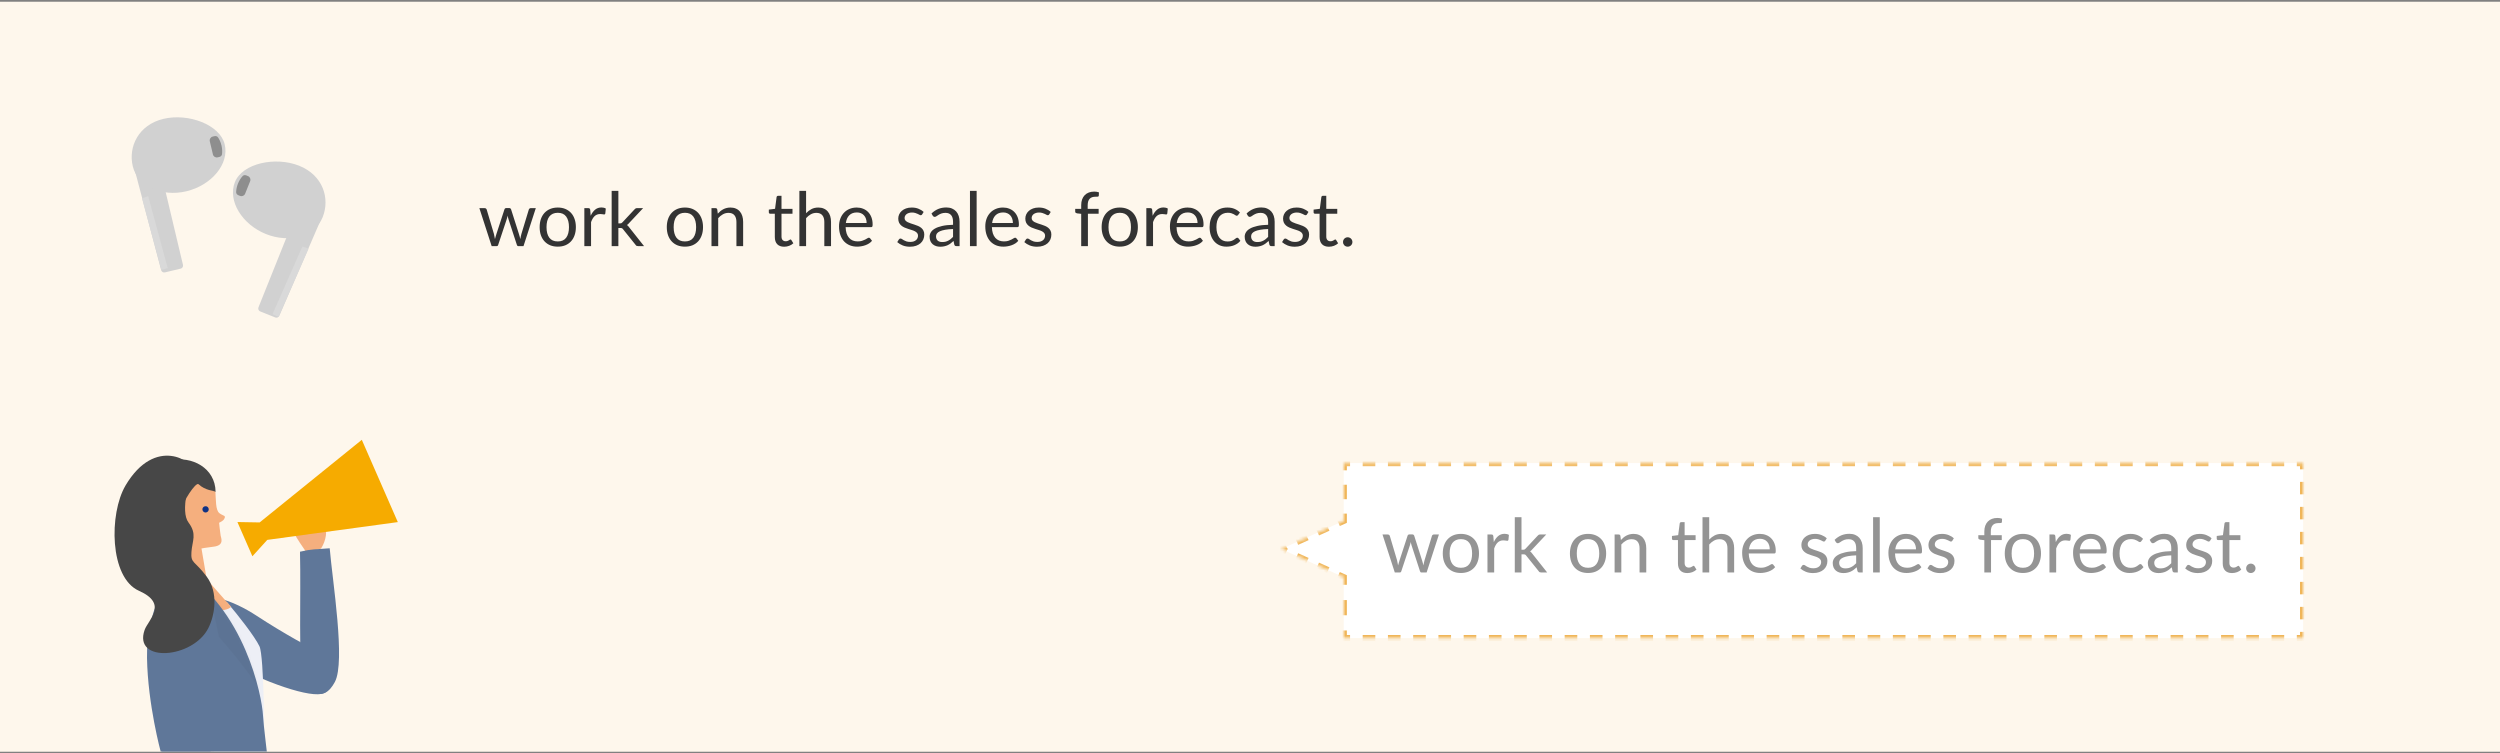 <svg width="800" height="241" viewBox="0 0 800 241" fill="none" xmlns="http://www.w3.org/2000/svg">
<rect x="0" y="0" width="800" height="241" fill="#808080" stroke="none"/>
<g clip-path="url(#clip0_2311_839)">
<rect width="800" height="240" transform="translate(0 0.55)" fill="#FEF7EC"/>
<mask id="mask0_2311_839" style="mask-type:luminance" maskUnits="userSpaceOnUse" x="-1" y="75" width="154" height="397">
<path d="M152.514 75.76H-1V471.436H152.514V75.76Z" fill="white"/>
</mask>
<g mask="url(#mask0_2311_839)">
<path d="M67.571 208.576C60.881 204.136 54.246 201.195 59.79 194.012C64.444 187.984 74.843 192.279 82.151 197.062C91.149 202.945 99.056 207.132 101.839 208.576C108.4 211.969 108.11 222.022 101.692 222.166C95.294 222.328 78.788 216.012 67.553 208.558L67.571 208.576Z" fill="#5F7799"/>
<path d="M98.113 176.832C98.113 176.832 93.66 170.551 93.751 169.757C93.805 169.342 92.315 167.032 96.568 170.172C96.568 168.999 92.695 162.249 93.114 161.473C93.969 159.867 96.986 159.253 98.277 160.372C99.568 161.491 103.421 165.552 104.185 168.945C104.949 172.338 102.713 175.55 102.713 175.55L98.113 176.85V176.832Z" fill="#F5AF7E"/>
<path d="M107.161 218.22C110.614 211.722 106.397 186.059 105.506 175.447C100.816 175.844 99.943 175.627 95.998 176.548C96.344 190.859 95.471 211.957 96.926 216.613C98.381 221.251 103.342 225.402 107.161 218.22Z" fill="#5F7799"/>
<path d="M85.565 172.756L83.129 167.144L115.778 140.74L127.303 167.071L85.565 172.756Z" fill="#F6AB00"/>
<path d="M87.636 170.446L86.237 167.233L75.967 167.053L80.766 178.008L87.636 170.446Z" fill="#F6AB00"/>
<path d="M61.912 256.773C58.421 261.014 67.421 325.028 67.421 325.028L84.653 321.185C84.653 321.185 83.4 286.984 83.181 277.906C82.818 262.764 76.31 239.248 61.912 256.79V256.773Z" fill="#5F7799"/>
<path d="M72.545 192.605C76.163 196.81 81.525 203.668 83.034 206.827C84.543 209.985 84.579 237.544 84.653 239.023C84.726 240.503 83.634 261.692 83.634 261.692C83.634 261.692 77.744 264.146 73.127 263.568C68.51 262.992 65.691 201.503 65.691 201.503L66.182 195.15L72.527 192.587L72.545 192.605Z" fill="#EDEFF6"/>
<path d="M64.603 183.549C64.603 183.549 72.583 192.735 73.982 194.179C72.056 196.182 65.674 195.189 64.257 193.962C62.838 192.717 61.402 187.79 61.402 187.79L64.62 183.549H64.603Z" fill="#F5AF7E"/>
<path d="M57.37 182.052C53.425 185.048 46.809 195.642 47.045 210.531C47.282 225.42 51.462 240.689 51.462 240.689C51.462 240.689 47.427 265.504 47.444 266.172C47.463 266.84 80.276 267.76 86.421 265.577C88.966 264.675 84.494 235.545 84.165 229.03C83.839 222.515 78.259 194.812 57.37 182.052Z" fill="#5F7799"/>
<g opacity="0.2">
<mask id="mask1_2311_839" style="mask-type:alpha" maskUnits="userSpaceOnUse" x="47" y="182" width="41" height="85">
<g opacity="0.2">
<path d="M57.378 182.036C53.433 185.031 46.816 195.625 47.053 210.515C47.29 225.403 51.47 240.673 51.47 240.673C51.47 240.673 47.435 265.487 47.452 266.155C47.471 266.823 80.283 267.744 86.428 265.56C88.974 264.658 84.501 235.528 84.173 229.013C83.847 222.498 78.267 194.795 57.378 182.036Z" fill="#277E7F"/>
</g>
</mask>
<g mask="url(#mask1_2311_839)">
<g style="mix-blend-mode:multiply">
<path d="M57.375 182.04L62.665 196.352L68.428 196.063L70.045 203.841C70.045 203.841 85.806 221.004 90.569 234.649C95.332 248.293 84.953 198.517 84.953 198.517L57.392 182.022L57.375 182.04Z" fill="#231815"/>
</g>
</g>
</g>
<path d="M57.568 280.734L71.039 280.066C71.039 280.066 66.894 239.676 67.239 236.951C67.585 234.244 69.947 210.042 68.494 201.127C67.039 192.211 54.35 190.19 51.932 202.228C49.515 214.265 51.006 233.125 51.587 238.287C52.169 243.448 57.568 280.753 57.568 280.753V280.734Z" fill="#5F7799"/>
<path d="M57.478 175.988C52.825 175.374 38.718 165.809 45.335 154.222C47.571 150.306 50.989 148.086 54.515 147.31C61.46 145.794 68.895 149.801 68.985 157.363C60.606 160.593 57.497 176.006 57.497 176.006L57.478 175.988Z" fill="#474747"/>
<path d="M56.95 184.018C56.95 182.647 57.186 176.98 57.149 176.041C58.095 174.507 55.331 170.41 55.551 169.418C50.332 166.241 54.332 161.441 56.277 163.823C58.241 166.187 58.877 166.62 59.187 166.151C59.513 165.682 58.641 164.003 58.476 162.415C58.314 160.845 62.658 154.131 63.531 154.944C65.694 157.001 68.475 157.001 68.929 157.362C69.13 159.925 68.929 163.227 70.22 164.22C71.511 165.213 72.475 164.834 71.692 166.151C71.329 166.747 70.111 167.288 70.111 167.288C70.111 167.288 70.457 170.591 70.602 171.385C70.747 172.179 71.929 174.561 68.238 174.958C65.803 175.229 64.476 175.518 64.476 175.518L66.422 186.96C66.422 186.96 56.15 190.624 56.914 184L56.95 184.018Z" fill="#F5AF7E"/>
<path d="M66.784 162.811C66.893 163.353 66.53 163.876 65.967 163.984C65.421 164.093 64.894 163.732 64.785 163.172C64.676 162.631 65.039 162.107 65.602 161.999C66.148 161.891 66.675 162.252 66.784 162.811Z" fill="#0F3284"/>
<path d="M40.153 155.394C34.881 164.345 34.99 184.829 44.461 189.053C53.951 193.276 47.425 198.347 46.279 201.578C42.517 212.262 61.786 210.836 66.711 200.91C68.73 196.849 69.984 189.666 66.131 184.504C62.277 179.343 61.004 180.372 61.259 176.672C61.513 172.972 63.113 170.933 60.331 167.215C57.549 163.497 60.767 153.481 61.513 150.647C62.258 147.814 49.714 139.187 40.134 155.412L40.153 155.394Z" fill="#474747"/>
</g>
<path d="M171.456 66.604L167.52 78.76H165.828C165.62 78.76 165.476 78.624 165.396 78.352L162.708 70.108C162.644 69.924 162.592 69.74 162.552 69.556C162.512 69.364 162.472 69.176 162.432 68.992C162.392 69.176 162.352 69.364 162.312 69.556C162.272 69.74 162.22 69.928 162.156 70.12L159.42 78.352C159.348 78.624 159.188 78.76 158.94 78.76H157.332L153.396 66.604H155.076C155.244 66.604 155.384 66.648 155.496 66.736C155.616 66.824 155.696 66.928 155.736 67.048L158.064 74.872C158.2 75.448 158.308 75.992 158.388 76.504C158.46 76.24 158.532 75.972 158.604 75.7C158.684 75.428 158.768 75.152 158.856 74.872L161.424 67C161.464 66.88 161.532 66.78 161.628 66.7C161.732 66.62 161.856 66.58 162 66.58H162.936C163.096 66.58 163.228 66.62 163.332 66.7C163.436 66.78 163.508 66.88 163.548 67L166.056 74.872C166.144 75.152 166.224 75.428 166.296 75.7C166.368 75.972 166.436 76.24 166.5 76.504C166.54 76.24 166.588 75.976 166.644 75.712C166.708 75.44 166.776 75.16 166.848 74.872L169.224 67.048C169.264 66.92 169.34 66.816 169.452 66.736C169.564 66.648 169.696 66.604 169.848 66.604H171.456ZM178.496 66.412C179.384 66.412 180.184 66.56 180.896 66.856C181.608 67.152 182.216 67.572 182.72 68.116C183.224 68.66 183.608 69.32 183.872 70.096C184.144 70.864 184.28 71.724 184.28 72.676C184.28 73.636 184.144 74.5 183.872 75.268C183.608 76.036 183.224 76.692 182.72 77.236C182.216 77.78 181.608 78.2 180.896 78.496C180.184 78.784 179.384 78.928 178.496 78.928C177.6 78.928 176.792 78.784 176.072 78.496C175.36 78.2 174.752 77.78 174.248 77.236C173.744 76.692 173.356 76.036 173.084 75.268C172.82 74.5 172.688 73.636 172.688 72.676C172.688 71.724 172.82 70.864 173.084 70.096C173.356 69.32 173.744 68.66 174.248 68.116C174.752 67.572 175.36 67.152 176.072 66.856C176.792 66.56 177.6 66.412 178.496 66.412ZM178.496 77.26C179.696 77.26 180.592 76.86 181.184 76.06C181.776 75.252 182.072 74.128 182.072 72.688C182.072 71.24 181.776 70.112 181.184 69.304C180.592 68.496 179.696 68.092 178.496 68.092C177.888 68.092 177.356 68.196 176.9 68.404C176.452 68.612 176.076 68.912 175.772 69.304C175.476 69.696 175.252 70.18 175.1 70.756C174.956 71.324 174.884 71.968 174.884 72.688C174.884 74.128 175.18 75.252 175.772 76.06C176.372 76.86 177.28 77.26 178.496 77.26ZM189.017 69.04C189.401 68.208 189.873 67.56 190.433 67.096C190.993 66.624 191.677 66.388 192.485 66.388C192.741 66.388 192.985 66.416 193.217 66.472C193.457 66.528 193.669 66.616 193.853 66.736L193.697 68.332C193.649 68.532 193.529 68.632 193.337 68.632C193.225 68.632 193.061 68.608 192.845 68.56C192.629 68.512 192.385 68.488 192.113 68.488C191.729 68.488 191.385 68.544 191.081 68.656C190.785 68.768 190.517 68.936 190.277 69.16C190.045 69.376 189.833 69.648 189.641 69.976C189.457 70.296 189.289 70.664 189.137 71.08V78.76H186.989V66.604H188.213C188.445 66.604 188.605 66.648 188.693 66.736C188.781 66.824 188.841 66.976 188.873 67.192L189.017 69.04ZM197.879 61.084V71.488H198.431C198.591 71.488 198.723 71.468 198.827 71.428C198.939 71.38 199.055 71.288 199.175 71.152L203.015 67.036C203.127 66.9 203.243 66.796 203.363 66.724C203.491 66.644 203.659 66.604 203.867 66.604H205.799L201.323 71.368C201.107 71.64 200.875 71.852 200.627 72.004C200.771 72.1 200.899 72.212 201.011 72.34C201.131 72.46 201.243 72.6 201.347 72.76L206.099 78.76H204.191C204.007 78.76 203.847 78.732 203.711 78.676C203.583 78.612 203.471 78.5 203.375 78.34L199.379 73.36C199.259 73.192 199.139 73.084 199.019 73.036C198.907 72.98 198.731 72.952 198.491 72.952H197.879V78.76H195.731V61.084H197.879ZM219.183 66.412C220.071 66.412 220.871 66.56 221.583 66.856C222.295 67.152 222.903 67.572 223.407 68.116C223.911 68.66 224.295 69.32 224.559 70.096C224.831 70.864 224.967 71.724 224.967 72.676C224.967 73.636 224.831 74.5 224.559 75.268C224.295 76.036 223.911 76.692 223.407 77.236C222.903 77.78 222.295 78.2 221.583 78.496C220.871 78.784 220.071 78.928 219.183 78.928C218.287 78.928 217.479 78.784 216.759 78.496C216.047 78.2 215.439 77.78 214.935 77.236C214.431 76.692 214.043 76.036 213.771 75.268C213.507 74.5 213.375 73.636 213.375 72.676C213.375 71.724 213.507 70.864 213.771 70.096C214.043 69.32 214.431 68.66 214.935 68.116C215.439 67.572 216.047 67.152 216.759 66.856C217.479 66.56 218.287 66.412 219.183 66.412ZM219.183 77.26C220.383 77.26 221.279 76.86 221.871 76.06C222.463 75.252 222.759 74.128 222.759 72.688C222.759 71.24 222.463 70.112 221.871 69.304C221.279 68.496 220.383 68.092 219.183 68.092C218.575 68.092 218.043 68.196 217.587 68.404C217.139 68.612 216.763 68.912 216.459 69.304C216.163 69.696 215.939 70.18 215.787 70.756C215.643 71.324 215.571 71.968 215.571 72.688C215.571 74.128 215.867 75.252 216.459 76.06C217.059 76.86 217.967 77.26 219.183 77.26ZM229.692 68.368C229.956 68.072 230.236 67.804 230.532 67.564C230.828 67.324 231.14 67.12 231.468 66.952C231.804 66.776 232.156 66.644 232.524 66.556C232.9 66.46 233.304 66.412 233.736 66.412C234.4 66.412 234.984 66.524 235.488 66.748C236 66.964 236.424 67.276 236.76 67.684C237.104 68.084 237.364 68.568 237.54 69.136C237.716 69.704 237.804 70.332 237.804 71.02V78.76H235.656V71.02C235.656 70.1 235.444 69.388 235.02 68.884C234.604 68.372 233.968 68.116 233.112 68.116C232.48 68.116 231.888 68.268 231.336 68.572C230.792 68.876 230.288 69.288 229.824 69.808V78.76H227.676V66.604H228.96C229.264 66.604 229.452 66.752 229.524 67.048L229.692 68.368ZM250.932 78.952C249.972 78.952 249.232 78.684 248.712 78.148C248.2 77.612 247.944 76.84 247.944 75.832V68.392H246.48C246.352 68.392 246.244 68.356 246.156 68.284C246.068 68.204 246.024 68.084 246.024 67.924V67.072L248.016 66.82L248.508 63.064C248.532 62.944 248.584 62.848 248.664 62.776C248.752 62.696 248.864 62.656 249 62.656H250.08V66.844H253.596V68.392H250.08V75.688C250.08 76.2 250.204 76.58 250.452 76.828C250.7 77.076 251.02 77.2 251.412 77.2C251.636 77.2 251.828 77.172 251.988 77.116C252.156 77.052 252.3 76.984 252.42 76.912C252.54 76.84 252.64 76.776 252.72 76.72C252.808 76.656 252.884 76.624 252.948 76.624C253.06 76.624 253.16 76.692 253.248 76.828L253.872 77.848C253.504 78.192 253.06 78.464 252.54 78.664C252.02 78.856 251.484 78.952 250.932 78.952ZM257.949 68.224C258.469 67.672 259.045 67.232 259.677 66.904C260.309 66.576 261.037 66.412 261.861 66.412C262.525 66.412 263.109 66.524 263.613 66.748C264.125 66.964 264.549 67.276 264.885 67.684C265.229 68.084 265.489 68.568 265.665 69.136C265.841 69.704 265.929 70.332 265.929 71.02V78.76H263.781V71.02C263.781 70.1 263.569 69.388 263.145 68.884C262.729 68.372 262.093 68.116 261.237 68.116C260.605 68.116 260.013 68.268 259.461 68.572C258.917 68.876 258.413 69.288 257.949 69.808V78.76H255.801V61.084H257.949V68.224ZM277.32 71.356C277.32 70.86 277.248 70.408 277.104 70C276.968 69.584 276.764 69.228 276.492 68.932C276.228 68.628 275.904 68.396 275.52 68.236C275.136 68.068 274.7 67.984 274.212 67.984C273.188 67.984 272.376 68.284 271.776 68.884C271.184 69.476 270.816 70.3 270.672 71.356H277.32ZM279.048 77.056C278.784 77.376 278.468 77.656 278.1 77.896C277.732 78.128 277.336 78.32 276.912 78.472C276.496 78.624 276.064 78.736 275.616 78.808C275.168 78.888 274.724 78.928 274.284 78.928C273.444 78.928 272.668 78.788 271.956 78.508C271.252 78.22 270.64 77.804 270.12 77.26C269.608 76.708 269.208 76.028 268.92 75.22C268.632 74.412 268.488 73.484 268.488 72.436C268.488 71.588 268.616 70.796 268.872 70.06C269.136 69.324 269.512 68.688 270 68.152C270.488 67.608 271.084 67.184 271.788 66.88C272.492 66.568 273.284 66.412 274.164 66.412C274.892 66.412 275.564 66.536 276.18 66.784C276.804 67.024 277.34 67.376 277.788 67.84C278.244 68.296 278.6 68.864 278.856 69.544C279.112 70.216 279.24 70.984 279.24 71.848C279.24 72.184 279.204 72.408 279.132 72.52C279.06 72.632 278.924 72.688 278.724 72.688H270.6C270.624 73.456 270.728 74.124 270.912 74.692C271.104 75.26 271.368 75.736 271.704 76.12C272.04 76.496 272.44 76.78 272.904 76.972C273.368 77.156 273.888 77.248 274.464 77.248C275 77.248 275.46 77.188 275.844 77.068C276.236 76.94 276.572 76.804 276.852 76.66C277.132 76.516 277.364 76.384 277.548 76.264C277.74 76.136 277.904 76.072 278.04 76.072C278.216 76.072 278.352 76.14 278.448 76.276L279.048 77.056ZM295.085 68.608C294.989 68.784 294.841 68.872 294.641 68.872C294.521 68.872 294.385 68.828 294.233 68.74C294.081 68.652 293.893 68.556 293.669 68.452C293.453 68.34 293.193 68.24 292.889 68.152C292.585 68.056 292.225 68.008 291.809 68.008C291.449 68.008 291.125 68.056 290.837 68.152C290.549 68.24 290.301 68.364 290.093 68.524C289.893 68.684 289.737 68.872 289.625 69.088C289.521 69.296 289.469 69.524 289.469 69.772C289.469 70.084 289.557 70.344 289.733 70.552C289.917 70.76 290.157 70.94 290.453 71.092C290.749 71.244 291.085 71.38 291.461 71.5C291.837 71.612 292.221 71.736 292.613 71.872C293.013 72 293.401 72.144 293.777 72.304C294.153 72.464 294.489 72.664 294.785 72.904C295.081 73.144 295.317 73.44 295.493 73.792C295.677 74.136 295.769 74.552 295.769 75.04C295.769 75.6 295.669 76.12 295.469 76.6C295.269 77.072 294.973 77.484 294.581 77.836C294.189 78.18 293.709 78.452 293.141 78.652C292.573 78.852 291.917 78.952 291.173 78.952C290.325 78.952 289.557 78.816 288.869 78.544C288.181 78.264 287.597 77.908 287.117 77.476L287.621 76.66C287.685 76.556 287.761 76.476 287.849 76.42C287.937 76.364 288.049 76.336 288.185 76.336C288.329 76.336 288.481 76.392 288.641 76.504C288.801 76.616 288.993 76.74 289.217 76.876C289.449 77.012 289.729 77.136 290.057 77.248C290.385 77.36 290.793 77.416 291.281 77.416C291.697 77.416 292.061 77.364 292.372 77.26C292.685 77.148 292.945 77 293.153 76.816C293.361 76.632 293.513 76.42 293.609 76.18C293.713 75.94 293.765 75.684 293.765 75.412C293.765 75.076 293.673 74.8 293.489 74.584C293.313 74.36 293.077 74.172 292.781 74.02C292.485 73.86 292.145 73.724 291.761 73.612C291.385 73.492 290.997 73.368 290.597 73.24C290.205 73.112 289.817 72.968 289.433 72.808C289.057 72.64 288.721 72.432 288.425 72.184C288.129 71.936 287.889 71.632 287.705 71.272C287.529 70.904 287.441 70.46 287.441 69.94C287.441 69.476 287.537 69.032 287.729 68.608C287.921 68.176 288.201 67.8 288.569 67.48C288.937 67.152 289.389 66.892 289.925 66.7C290.461 66.508 291.073 66.412 291.761 66.412C292.561 66.412 293.277 66.54 293.909 66.796C294.549 67.044 295.101 67.388 295.565 67.828L295.085 68.608ZM304.975 73.288C303.991 73.32 303.151 73.4 302.455 73.528C301.767 73.648 301.203 73.808 300.763 74.008C300.331 74.208 300.015 74.444 299.815 74.716C299.623 74.988 299.527 75.292 299.527 75.628C299.527 75.948 299.579 76.224 299.683 76.456C299.787 76.688 299.927 76.88 300.103 77.032C300.287 77.176 300.499 77.284 300.739 77.356C300.987 77.42 301.251 77.452 301.531 77.452C301.907 77.452 302.251 77.416 302.563 77.344C302.875 77.264 303.167 77.152 303.439 77.008C303.719 76.864 303.983 76.692 304.231 76.492C304.487 76.292 304.735 76.064 304.975 75.808V73.288ZM298.075 68.32C298.747 67.672 299.471 67.188 300.247 66.868C301.023 66.548 301.883 66.388 302.827 66.388C303.507 66.388 304.111 66.5 304.639 66.724C305.167 66.948 305.611 67.26 305.971 67.66C306.331 68.06 306.603 68.544 306.787 69.112C306.971 69.68 307.063 70.304 307.063 70.984V78.76H306.115C305.907 78.76 305.747 78.728 305.635 78.664C305.523 78.592 305.435 78.456 305.371 78.256L305.131 77.104C304.811 77.4 304.499 77.664 304.195 77.896C303.891 78.12 303.571 78.312 303.235 78.472C302.899 78.624 302.539 78.74 302.155 78.82C301.779 78.908 301.359 78.952 300.895 78.952C300.423 78.952 299.979 78.888 299.563 78.76C299.147 78.624 298.783 78.424 298.471 78.16C298.167 77.896 297.923 77.564 297.739 77.164C297.563 76.756 297.475 76.276 297.475 75.724C297.475 75.244 297.607 74.784 297.871 74.344C298.135 73.896 298.563 73.5 299.155 73.156C299.747 72.812 300.519 72.532 301.471 72.316C302.423 72.092 303.591 71.964 304.975 71.932V70.984C304.975 70.04 304.771 69.328 304.363 68.848C303.955 68.36 303.359 68.116 302.575 68.116C302.047 68.116 301.603 68.184 301.243 68.32C300.891 68.448 300.583 68.596 300.319 68.764C300.063 68.924 299.839 69.072 299.647 69.208C299.463 69.336 299.279 69.4 299.095 69.4C298.951 69.4 298.827 69.364 298.723 69.292C298.619 69.212 298.531 69.116 298.459 69.004L298.075 68.32ZM312.525 61.084V78.76H310.389V61.084H312.525ZM324.125 71.356C324.125 70.86 324.053 70.408 323.909 70C323.773 69.584 323.569 69.228 323.297 68.932C323.033 68.628 322.709 68.396 322.325 68.236C321.941 68.068 321.505 67.984 321.017 67.984C319.993 67.984 319.181 68.284 318.581 68.884C317.989 69.476 317.621 70.3 317.477 71.356H324.125ZM325.853 77.056C325.589 77.376 325.273 77.656 324.905 77.896C324.537 78.128 324.141 78.32 323.717 78.472C323.301 78.624 322.869 78.736 322.421 78.808C321.973 78.888 321.529 78.928 321.089 78.928C320.249 78.928 319.473 78.788 318.761 78.508C318.057 78.22 317.445 77.804 316.925 77.26C316.413 76.708 316.013 76.028 315.725 75.22C315.437 74.412 315.293 73.484 315.293 72.436C315.293 71.588 315.421 70.796 315.677 70.06C315.941 69.324 316.317 68.688 316.805 68.152C317.293 67.608 317.889 67.184 318.593 66.88C319.297 66.568 320.089 66.412 320.969 66.412C321.697 66.412 322.369 66.536 322.985 66.784C323.609 67.024 324.145 67.376 324.593 67.84C325.049 68.296 325.405 68.864 325.661 69.544C325.917 70.216 326.045 70.984 326.045 71.848C326.045 72.184 326.009 72.408 325.937 72.52C325.865 72.632 325.729 72.688 325.529 72.688H317.405C317.429 73.456 317.533 74.124 317.717 74.692C317.909 75.26 318.173 75.736 318.509 76.12C318.845 76.496 319.245 76.78 319.709 76.972C320.173 77.156 320.693 77.248 321.269 77.248C321.805 77.248 322.265 77.188 322.649 77.068C323.041 76.94 323.377 76.804 323.657 76.66C323.937 76.516 324.169 76.384 324.353 76.264C324.545 76.136 324.709 76.072 324.845 76.072C325.021 76.072 325.157 76.14 325.253 76.276L325.853 77.056ZM335.749 68.608C335.653 68.784 335.505 68.872 335.305 68.872C335.185 68.872 335.049 68.828 334.897 68.74C334.745 68.652 334.557 68.556 334.333 68.452C334.117 68.34 333.857 68.24 333.553 68.152C333.249 68.056 332.889 68.008 332.473 68.008C332.113 68.008 331.789 68.056 331.501 68.152C331.213 68.24 330.965 68.364 330.757 68.524C330.557 68.684 330.401 68.872 330.289 69.088C330.185 69.296 330.133 69.524 330.133 69.772C330.133 70.084 330.221 70.344 330.397 70.552C330.581 70.76 330.821 70.94 331.117 71.092C331.413 71.244 331.749 71.38 332.125 71.5C332.501 71.612 332.885 71.736 333.277 71.872C333.677 72 334.065 72.144 334.441 72.304C334.817 72.464 335.153 72.664 335.449 72.904C335.745 73.144 335.981 73.44 336.157 73.792C336.341 74.136 336.433 74.552 336.433 75.04C336.433 75.6 336.333 76.12 336.133 76.6C335.933 77.072 335.637 77.484 335.245 77.836C334.853 78.18 334.373 78.452 333.805 78.652C333.237 78.852 332.581 78.952 331.837 78.952C330.989 78.952 330.221 78.816 329.533 78.544C328.845 78.264 328.261 77.908 327.781 77.476L328.285 76.66C328.349 76.556 328.425 76.476 328.513 76.42C328.601 76.364 328.713 76.336 328.849 76.336C328.993 76.336 329.145 76.392 329.305 76.504C329.465 76.616 329.657 76.74 329.881 76.876C330.113 77.012 330.393 77.136 330.721 77.248C331.049 77.36 331.457 77.416 331.945 77.416C332.361 77.416 332.725 77.364 333.037 77.26C333.349 77.148 333.609 77 333.817 76.816C334.025 76.632 334.177 76.42 334.273 76.18C334.377 75.94 334.429 75.684 334.429 75.412C334.429 75.076 334.337 74.8 334.153 74.584C333.977 74.36 333.741 74.172 333.445 74.02C333.149 73.86 332.809 73.724 332.425 73.612C332.049 73.492 331.661 73.368 331.261 73.24C330.869 73.112 330.481 72.968 330.097 72.808C329.721 72.64 329.385 72.432 329.089 72.184C328.793 71.936 328.553 71.632 328.369 71.272C328.193 70.904 328.105 70.46 328.105 69.94C328.105 69.476 328.201 69.032 328.393 68.608C328.585 68.176 328.865 67.8 329.233 67.48C329.601 67.152 330.053 66.892 330.589 66.7C331.125 66.508 331.737 66.412 332.425 66.412C333.225 66.412 333.941 66.54 334.573 66.796C335.213 67.044 335.765 67.388 336.229 67.828L335.749 68.608ZM345.984 78.76V68.428L344.64 68.272C344.472 68.232 344.332 68.172 344.22 68.092C344.116 68.004 344.064 67.88 344.064 67.72V66.844H345.984V65.668C345.984 64.972 346.08 64.356 346.272 63.82C346.472 63.276 346.752 62.82 347.112 62.452C347.48 62.076 347.92 61.792 348.432 61.6C348.944 61.408 349.52 61.312 350.16 61.312C350.704 61.312 351.204 61.392 351.66 61.552L351.612 62.62C351.596 62.812 351.488 62.916 351.288 62.932C351.096 62.948 350.836 62.956 350.508 62.956C350.14 62.956 349.804 63.004 349.5 63.1C349.204 63.196 348.948 63.352 348.732 63.568C348.516 63.784 348.348 64.068 348.228 64.42C348.116 64.772 348.06 65.208 348.06 65.728V66.844H351.564V68.392H348.132V78.76H345.984ZM358.332 66.412C359.22 66.412 360.02 66.56 360.732 66.856C361.444 67.152 362.052 67.572 362.556 68.116C363.06 68.66 363.444 69.32 363.708 70.096C363.98 70.864 364.116 71.724 364.116 72.676C364.116 73.636 363.98 74.5 363.708 75.268C363.444 76.036 363.06 76.692 362.556 77.236C362.052 77.78 361.444 78.2 360.732 78.496C360.02 78.784 359.22 78.928 358.332 78.928C357.436 78.928 356.628 78.784 355.908 78.496C355.196 78.2 354.588 77.78 354.084 77.236C353.58 76.692 353.192 76.036 352.92 75.268C352.656 74.5 352.524 73.636 352.524 72.676C352.524 71.724 352.656 70.864 352.92 70.096C353.192 69.32 353.58 68.66 354.084 68.116C354.588 67.572 355.196 67.152 355.908 66.856C356.628 66.56 357.436 66.412 358.332 66.412ZM358.332 77.26C359.532 77.26 360.428 76.86 361.02 76.06C361.612 75.252 361.908 74.128 361.908 72.688C361.908 71.24 361.612 70.112 361.02 69.304C360.428 68.496 359.532 68.092 358.332 68.092C357.724 68.092 357.192 68.196 356.736 68.404C356.288 68.612 355.912 68.912 355.608 69.304C355.312 69.696 355.088 70.18 354.936 70.756C354.792 71.324 354.72 71.968 354.72 72.688C354.72 74.128 355.016 75.252 355.608 76.06C356.208 76.86 357.116 77.26 358.332 77.26ZM368.853 69.04C369.237 68.208 369.709 67.56 370.269 67.096C370.829 66.624 371.513 66.388 372.321 66.388C372.577 66.388 372.821 66.416 373.053 66.472C373.293 66.528 373.505 66.616 373.689 66.736L373.533 68.332C373.485 68.532 373.365 68.632 373.173 68.632C373.061 68.632 372.897 68.608 372.681 68.56C372.465 68.512 372.221 68.488 371.949 68.488C371.565 68.488 371.221 68.544 370.917 68.656C370.621 68.768 370.353 68.936 370.113 69.16C369.881 69.376 369.669 69.648 369.477 69.976C369.293 70.296 369.125 70.664 368.973 71.08V78.76H366.825V66.604H368.049C368.281 66.604 368.441 66.648 368.529 66.736C368.617 66.824 368.677 66.976 368.709 67.192L368.853 69.04ZM383.211 71.356C383.211 70.86 383.139 70.408 382.995 70C382.859 69.584 382.655 69.228 382.383 68.932C382.119 68.628 381.795 68.396 381.411 68.236C381.027 68.068 380.591 67.984 380.103 67.984C379.079 67.984 378.267 68.284 377.667 68.884C377.075 69.476 376.707 70.3 376.563 71.356H383.211ZM384.939 77.056C384.675 77.376 384.359 77.656 383.991 77.896C383.623 78.128 383.227 78.32 382.803 78.472C382.387 78.624 381.955 78.736 381.507 78.808C381.059 78.888 380.615 78.928 380.175 78.928C379.335 78.928 378.559 78.788 377.847 78.508C377.143 78.22 376.531 77.804 376.011 77.26C375.499 76.708 375.099 76.028 374.811 75.22C374.523 74.412 374.379 73.484 374.379 72.436C374.379 71.588 374.507 70.796 374.763 70.06C375.027 69.324 375.403 68.688 375.891 68.152C376.379 67.608 376.975 67.184 377.679 66.88C378.383 66.568 379.175 66.412 380.055 66.412C380.783 66.412 381.455 66.536 382.071 66.784C382.695 67.024 383.231 67.376 383.679 67.84C384.135 68.296 384.491 68.864 384.747 69.544C385.003 70.216 385.131 70.984 385.131 71.848C385.131 72.184 385.095 72.408 385.023 72.52C384.951 72.632 384.815 72.688 384.615 72.688H376.491C376.515 73.456 376.619 74.124 376.803 74.692C376.995 75.26 377.259 75.736 377.595 76.12C377.931 76.496 378.331 76.78 378.795 76.972C379.259 77.156 379.779 77.248 380.355 77.248C380.891 77.248 381.351 77.188 381.735 77.068C382.127 76.94 382.463 76.804 382.743 76.66C383.023 76.516 383.255 76.384 383.439 76.264C383.631 76.136 383.795 76.072 383.931 76.072C384.107 76.072 384.243 76.14 384.339 76.276L384.939 77.056ZM396.215 68.764C396.151 68.852 396.087 68.92 396.023 68.968C395.959 69.016 395.871 69.04 395.759 69.04C395.639 69.04 395.507 68.992 395.363 68.896C395.219 68.792 395.039 68.68 394.823 68.56C394.615 68.44 394.355 68.332 394.043 68.236C393.739 68.132 393.363 68.08 392.915 68.08C392.315 68.08 391.787 68.188 391.331 68.404C390.875 68.612 390.491 68.916 390.179 69.316C389.875 69.716 389.643 70.2 389.483 70.768C389.331 71.336 389.255 71.972 389.255 72.676C389.255 73.412 389.339 74.068 389.507 74.644C389.675 75.212 389.911 75.692 390.215 76.084C390.527 76.468 390.899 76.764 391.331 76.972C391.771 77.172 392.263 77.272 392.807 77.272C393.327 77.272 393.755 77.212 394.091 77.092C394.427 76.964 394.703 76.824 394.919 76.672C395.143 76.52 395.327 76.384 395.471 76.264C395.623 76.136 395.771 76.072 395.915 76.072C396.091 76.072 396.227 76.14 396.323 76.276L396.923 77.056C396.659 77.384 396.359 77.664 396.023 77.896C395.687 78.128 395.323 78.324 394.931 78.484C394.547 78.636 394.143 78.748 393.719 78.82C393.295 78.892 392.863 78.928 392.423 78.928C391.663 78.928 390.955 78.788 390.299 78.508C389.651 78.228 389.087 77.824 388.607 77.296C388.127 76.76 387.751 76.104 387.479 75.328C387.207 74.552 387.071 73.668 387.071 72.676C387.071 71.772 387.195 70.936 387.443 70.168C387.699 69.4 388.067 68.74 388.547 68.188C389.035 67.628 389.631 67.192 390.335 66.88C391.047 66.568 391.863 66.412 392.783 66.412C393.639 66.412 394.391 66.552 395.039 66.832C395.695 67.104 396.275 67.492 396.779 67.996L396.215 68.764ZM405.803 73.288C404.819 73.32 403.979 73.4 403.283 73.528C402.595 73.648 402.031 73.808 401.591 74.008C401.159 74.208 400.843 74.444 400.643 74.716C400.451 74.988 400.355 75.292 400.355 75.628C400.355 75.948 400.407 76.224 400.511 76.456C400.615 76.688 400.755 76.88 400.931 77.032C401.115 77.176 401.327 77.284 401.567 77.356C401.815 77.42 402.079 77.452 402.359 77.452C402.735 77.452 403.079 77.416 403.391 77.344C403.703 77.264 403.995 77.152 404.267 77.008C404.547 76.864 404.811 76.692 405.059 76.492C405.315 76.292 405.563 76.064 405.803 75.808V73.288ZM398.903 68.32C399.575 67.672 400.299 67.188 401.075 66.868C401.851 66.548 402.711 66.388 403.655 66.388C404.335 66.388 404.939 66.5 405.467 66.724C405.995 66.948 406.439 67.26 406.799 67.66C407.159 68.06 407.431 68.544 407.615 69.112C407.799 69.68 407.891 70.304 407.891 70.984V78.76H406.943C406.735 78.76 406.575 78.728 406.463 78.664C406.351 78.592 406.263 78.456 406.199 78.256L405.959 77.104C405.639 77.4 405.327 77.664 405.023 77.896C404.719 78.12 404.399 78.312 404.063 78.472C403.727 78.624 403.367 78.74 402.983 78.82C402.607 78.908 402.187 78.952 401.723 78.952C401.251 78.952 400.807 78.888 400.391 78.76C399.975 78.624 399.611 78.424 399.299 78.16C398.995 77.896 398.751 77.564 398.567 77.164C398.391 76.756 398.303 76.276 398.303 75.724C398.303 75.244 398.435 74.784 398.699 74.344C398.963 73.896 399.391 73.5 399.983 73.156C400.575 72.812 401.347 72.532 402.299 72.316C403.251 72.092 404.419 71.964 405.803 71.932V70.984C405.803 70.04 405.599 69.328 405.191 68.848C404.783 68.36 404.187 68.116 403.403 68.116C402.875 68.116 402.431 68.184 402.071 68.32C401.719 68.448 401.411 68.596 401.147 68.764C400.891 68.924 400.667 69.072 400.475 69.208C400.291 69.336 400.107 69.4 399.923 69.4C399.779 69.4 399.655 69.364 399.551 69.292C399.447 69.212 399.359 69.116 399.287 69.004L398.903 68.32ZM418.225 68.608C418.129 68.784 417.981 68.872 417.781 68.872C417.661 68.872 417.525 68.828 417.373 68.74C417.221 68.652 417.033 68.556 416.809 68.452C416.593 68.34 416.333 68.24 416.029 68.152C415.725 68.056 415.365 68.008 414.949 68.008C414.589 68.008 414.265 68.056 413.977 68.152C413.689 68.24 413.441 68.364 413.233 68.524C413.033 68.684 412.877 68.872 412.765 69.088C412.661 69.296 412.609 69.524 412.609 69.772C412.609 70.084 412.697 70.344 412.873 70.552C413.057 70.76 413.297 70.94 413.593 71.092C413.889 71.244 414.225 71.38 414.601 71.5C414.977 71.612 415.361 71.736 415.753 71.872C416.153 72 416.541 72.144 416.917 72.304C417.293 72.464 417.629 72.664 417.925 72.904C418.221 73.144 418.457 73.44 418.633 73.792C418.817 74.136 418.909 74.552 418.909 75.04C418.909 75.6 418.809 76.12 418.609 76.6C418.409 77.072 418.113 77.484 417.721 77.836C417.329 78.18 416.849 78.452 416.281 78.652C415.713 78.852 415.057 78.952 414.313 78.952C413.465 78.952 412.697 78.816 412.009 78.544C411.321 78.264 410.737 77.908 410.257 77.476L410.761 76.66C410.825 76.556 410.901 76.476 410.989 76.42C411.077 76.364 411.189 76.336 411.325 76.336C411.469 76.336 411.621 76.392 411.781 76.504C411.941 76.616 412.133 76.74 412.357 76.876C412.589 77.012 412.869 77.136 413.197 77.248C413.525 77.36 413.933 77.416 414.421 77.416C414.837 77.416 415.201 77.364 415.513 77.26C415.825 77.148 416.085 77 416.293 76.816C416.501 76.632 416.653 76.42 416.749 76.18C416.853 75.94 416.905 75.684 416.905 75.412C416.905 75.076 416.813 74.8 416.629 74.584C416.453 74.36 416.217 74.172 415.921 74.02C415.625 73.86 415.285 73.724 414.901 73.612C414.525 73.492 414.137 73.368 413.737 73.24C413.345 73.112 412.957 72.968 412.573 72.808C412.197 72.64 411.861 72.432 411.565 72.184C411.269 71.936 411.029 71.632 410.845 71.272C410.669 70.904 410.581 70.46 410.581 69.94C410.581 69.476 410.677 69.032 410.869 68.608C411.061 68.176 411.341 67.8 411.709 67.48C412.077 67.152 412.529 66.892 413.065 66.7C413.601 66.508 414.213 66.412 414.901 66.412C415.701 66.412 416.417 66.54 417.049 66.796C417.689 67.044 418.241 67.388 418.705 67.828L418.225 68.608ZM425.26 78.952C424.3 78.952 423.56 78.684 423.04 78.148C422.528 77.612 422.272 76.84 422.272 75.832V68.392H420.808C420.68 68.392 420.572 68.356 420.484 68.284C420.396 68.204 420.352 68.084 420.352 67.924V67.072L422.344 66.82L422.836 63.064C422.86 62.944 422.912 62.848 422.992 62.776C423.08 62.696 423.192 62.656 423.328 62.656H424.408V66.844H427.924V68.392H424.408V75.688C424.408 76.2 424.532 76.58 424.78 76.828C425.028 77.076 425.348 77.2 425.74 77.2C425.964 77.2 426.156 77.172 426.316 77.116C426.484 77.052 426.628 76.984 426.748 76.912C426.868 76.84 426.968 76.776 427.048 76.72C427.136 76.656 427.212 76.624 427.276 76.624C427.388 76.624 427.488 76.692 427.576 76.828L428.2 77.848C427.832 78.192 427.388 78.464 426.868 78.664C426.348 78.856 425.812 78.952 425.26 78.952ZM429.77 77.44C429.77 77.232 429.806 77.036 429.878 76.852C429.958 76.668 430.062 76.508 430.19 76.372C430.326 76.236 430.486 76.128 430.67 76.048C430.854 75.968 431.05 75.928 431.258 75.928C431.466 75.928 431.662 75.968 431.846 76.048C432.03 76.128 432.19 76.236 432.326 76.372C432.462 76.508 432.57 76.668 432.65 76.852C432.73 77.036 432.77 77.232 432.77 77.44C432.77 77.656 432.73 77.856 432.65 78.04C432.57 78.216 432.462 78.372 432.326 78.508C432.19 78.644 432.03 78.748 431.846 78.82C431.662 78.9 431.466 78.94 431.258 78.94C431.05 78.94 430.854 78.9 430.67 78.82C430.486 78.748 430.326 78.644 430.19 78.508C430.062 78.372 429.958 78.216 429.878 78.04C429.806 77.856 429.77 77.656 429.77 77.44Z" fill="#333333"/>
<g clip-path="url(#clip1_2311_839)">
<path d="M43.194 54.673C43.032 54.054 43.483 53.444 44.123 53.419L50.218 53.182C50.695 53.164 51.119 53.485 51.229 53.95L58.554 84.764C58.682 85.301 58.35 85.84 57.813 85.968L52.764 87.168C52.236 87.294 51.704 86.975 51.566 86.45L43.194 54.673Z" fill="#D1D1D1"/>
<path d="M45.449 63.464L47.423 62.768L53.668 85.804L51.629 86.355L45.449 63.464Z" fill="#D9D9D9"/>
<path d="M71.913 46.218C73.414 52.531 67.603 59.318 59.634 61.213C51.665 63.107 43.989 59.526 42.488 53.213C40.988 46.901 44.355 39.923 52.324 38.029C60.293 36.134 70.413 39.906 71.913 46.218Z" fill="#D1D1D1"/>
<path d="M67.135 45.212C66.975 44.541 67.39 43.867 68.062 43.707L68.634 43.571C69.071 43.468 69.529 43.607 69.777 43.98C70.126 44.506 70.6 45.378 70.878 46.549C71.156 47.72 71.125 48.712 71.051 49.339C70.997 49.784 70.651 50.114 70.215 50.218L69.642 50.354C68.97 50.514 68.296 50.099 68.137 49.428L67.135 45.212Z" fill="#8E8E8E"/>
<path d="M102.492 70.721C102.75 70.124 102.379 69.444 101.737 69.338L95.594 68.323C95.131 68.247 94.678 68.502 94.503 68.938L82.709 98.353C82.504 98.866 82.752 99.448 83.265 99.653L88.084 101.586C88.587 101.787 89.159 101.552 89.374 101.055L102.492 70.721Z" fill="#D1D1D1"/>
<path d="M75.177 58.259C72.762 64.282 77.509 71.852 85.112 74.9C92.714 77.948 100.835 75.537 103.249 69.515C105.664 63.493 103.361 56.095 95.759 53.046C88.156 49.998 77.591 52.237 75.177 58.259Z" fill="#D1D1D1"/>
<path d="M80.05 57.97C80.307 57.329 79.996 56.602 79.356 56.345L78.809 56.126C78.393 55.959 77.919 56.029 77.619 56.362C77.197 56.831 76.599 57.624 76.151 58.74C75.703 59.857 75.588 60.844 75.569 61.474C75.556 61.922 75.85 62.3 76.267 62.467L76.813 62.687C77.454 62.943 78.181 62.632 78.438 61.992L80.05 57.97Z" fill="#8E8E8E"/>
<path d="M96.778 78.86L98.751 79.559L89.133 101.403L87.201 100.55L96.778 78.86Z" fill="#D9D9D9"/>
</g>
<mask id="path-27-inside-1_2311_839" fill="white">
<path fill-rule="evenodd" clip-rule="evenodd" d="M737 148.19H430V166.669L410 175.69L430 184.711V204.19H737V148.19Z"/>
</mask>
<path fill-rule="evenodd" clip-rule="evenodd" d="M737 148.19H430V166.669L410 175.69L430 184.711V204.19H737V148.19Z" fill="white"/>
<path d="M430 148.19V147.69H429.5V148.19H430ZM737 148.19H737.5V147.69H737V148.19ZM430 166.669L430.206 167.125L430.5 166.992V166.669H430ZM410 175.69L409.794 175.234L408.784 175.69L409.794 176.146L410 175.69ZM430 184.711H430.5V184.388L430.206 184.255L430 184.711ZM430 204.19H429.5V204.69H430V204.19ZM737 204.19V204.69H737.5V204.19H737ZM429.5 148.19V150.5H430.5V148.19H429.5ZM429.5 155.12V159.739H430.5V155.12H429.5ZM429.5 164.359V166.669H430.5V164.359H429.5ZM429.794 166.213L428.128 166.965L428.539 167.876L430.206 167.125L429.794 166.213ZM424.794 168.468L421.461 169.972L421.872 170.883L425.206 169.38L424.794 168.468ZM418.128 171.475L414.794 172.979L415.206 173.891L418.539 172.387L418.128 171.475ZM411.461 174.482L409.794 175.234L410.206 176.146L411.872 175.394L411.461 174.482ZM409.794 176.146L411.461 176.898L411.872 175.986L410.206 175.234L409.794 176.146ZM414.794 178.401L418.128 179.905L418.539 178.993L415.206 177.489L414.794 178.401ZM421.461 181.408L424.794 182.912L425.206 182L421.872 180.497L421.461 181.408ZM428.128 184.415L429.794 185.167L430.206 184.255L428.539 183.504L428.128 184.415ZM429.5 184.711V187.146H430.5V184.711H429.5ZM429.5 192.016V196.885H430.5V192.016H429.5ZM429.5 201.755V204.19H430.5V201.755H429.5ZM430 204.69H432.02V203.69H430V204.69ZM436.059 204.69H440.099V203.69H436.059V204.69ZM444.138 204.69H448.178V203.69H444.138V204.69ZM452.217 204.69H456.257V203.69H452.217V204.69ZM460.296 204.69H464.336V203.69H460.296V204.69ZM468.375 204.69H472.414V203.69H468.375V204.69ZM476.454 204.69H480.493V203.69H476.454V204.69ZM484.533 204.69H488.572V203.69H484.533V204.69ZM492.612 204.69H496.651V203.69H492.612V204.69ZM500.691 204.69H504.73V203.69H500.691V204.69ZM508.77 204.69H512.809V203.69H508.77V204.69ZM516.849 204.69H520.888V203.69H516.849V204.69ZM524.928 204.69H528.967V203.69H524.928V204.69ZM533.007 204.69H537.046V203.69H533.007V204.69ZM541.086 204.69H545.125V203.69H541.086V204.69ZM549.164 204.69H553.204V203.69H549.164V204.69ZM557.243 204.69H561.283V203.69H557.243V204.69ZM565.322 204.69H569.362V203.69H565.322V204.69ZM573.401 204.69H577.441V203.69H573.401V204.69ZM581.48 204.69H585.52V203.69H581.48V204.69ZM589.559 204.69H593.599V203.69H589.559V204.69ZM597.638 204.69H601.678V203.69H597.638V204.69ZM605.717 204.69H609.757V203.69H605.717V204.69ZM613.796 204.69H617.836V203.69H613.796V204.69ZM621.875 204.69H625.915V203.69H621.875V204.69ZM629.954 204.69H633.993V203.69H629.954V204.69ZM638.033 204.69H642.072V203.69H638.033V204.69ZM646.112 204.69H650.151V203.69H646.112V204.69ZM654.191 204.69H658.23V203.69H654.191V204.69ZM662.27 204.69H666.309V203.69H662.27V204.69ZM670.349 204.69H674.388V203.69H670.349V204.69ZM678.428 204.69H682.467V203.69H678.428V204.69ZM686.507 204.69H690.546V203.69H686.507V204.69ZM694.586 204.69H698.625V203.69H694.586V204.69ZM702.664 204.69H706.704V203.69H702.664V204.69ZM710.743 204.69H714.783V203.69H710.743V204.69ZM718.822 204.69H722.862V203.69H718.822V204.69ZM726.901 204.69H730.941V203.69H726.901V204.69ZM734.98 204.69H737V203.69H734.98V204.69ZM737.5 204.19V202.19H736.5V204.19H737.5ZM737.5 198.19V194.19H736.5V198.19H737.5ZM737.5 190.19V186.19H736.5V190.19H737.5ZM737.5 182.19V178.19H736.5V182.19H737.5ZM737.5 174.19V170.19H736.5V174.19H737.5ZM737.5 166.19V162.19H736.5V166.19H737.5ZM737.5 158.19V154.19H736.5V158.19H737.5ZM737.5 150.19V148.19H736.5V150.19H737.5ZM737 147.69H734.98V148.69H737V147.69ZM730.941 147.69H726.901V148.69H730.941V147.69ZM722.862 147.69H718.822V148.69H722.862V147.69ZM714.783 147.69H710.743V148.69H714.783V147.69ZM706.704 147.69H702.664V148.69H706.704V147.69ZM698.625 147.69H694.586V148.69H698.625V147.69ZM690.546 147.69H686.507V148.69H690.546V147.69ZM682.467 147.69H678.428V148.69H682.467V147.69ZM674.388 147.69H670.349V148.69H674.388V147.69ZM666.309 147.69H662.27V148.69H666.309V147.69ZM658.23 147.69H654.191V148.69H658.23V147.69ZM650.151 147.69H646.112V148.69H650.151V147.69ZM642.072 147.69H638.033V148.69H642.072V147.69ZM633.993 147.69H629.954V148.69H633.993V147.69ZM625.914 147.69H621.875V148.69H625.914V147.69ZM617.836 147.69H613.796V148.69H617.836V147.69ZM609.757 147.69H605.717V148.69H609.757V147.69ZM601.678 147.69H597.638V148.69H601.678V147.69ZM593.599 147.69H589.559V148.69H593.599V147.69ZM585.52 147.69H581.48V148.69H585.52V147.69ZM577.441 147.69H573.401V148.69H577.441V147.69ZM569.362 147.69H565.322V148.69H569.362V147.69ZM561.283 147.69H557.243V148.69H561.283V147.69ZM553.204 147.69H549.164V148.69H553.204V147.69ZM545.125 147.69H541.085V148.69H545.125V147.69ZM537.046 147.69H533.007V148.69H537.046V147.69ZM528.967 147.69H524.928V148.69H528.967V147.69ZM520.888 147.69H516.849V148.69H520.888V147.69ZM512.809 147.69H508.77V148.69H512.809V147.69ZM504.73 147.69H500.691V148.69H504.73V147.69ZM496.651 147.69H492.612V148.69H496.651V147.69ZM488.572 147.69H484.533V148.69H488.572V147.69ZM480.493 147.69H476.454V148.69H480.493V147.69ZM472.414 147.69H468.375V148.69H472.414V147.69ZM464.336 147.69H460.296V148.69H464.336V147.69ZM456.257 147.69H452.217V148.69H456.257V147.69ZM448.178 147.69H444.138V148.69H448.178V147.69ZM440.099 147.69H436.059V148.69H440.099V147.69ZM432.02 147.69H430V148.69H432.02V147.69ZM430 148.19V147.19H429V148.19H430ZM737 148.19H738V147.19H737V148.19ZM430 166.669L430.411 167.58L431 167.315V166.669H430ZM410 175.69L409.589 174.778L407.568 175.69L409.589 176.602L410 175.69ZM430 184.711H431V184.065L430.411 183.8L430 184.711ZM430 204.19H429V205.19H430V204.19ZM737 204.19V205.19H738V204.19H737ZM429 148.19V150.5H431V148.19H429ZM429 155.12V159.739H431V155.12H429ZM429 164.359V166.669H431V164.359H429ZM429.589 165.757L427.922 166.509L428.744 168.332L430.411 167.58L429.589 165.757ZM424.589 168.013L421.256 169.516L422.078 171.339L425.411 169.836L424.589 168.013ZM417.922 171.02L414.589 172.523L415.411 174.346L418.744 172.843L417.922 171.02ZM411.256 174.027L409.589 174.778L410.411 176.602L412.078 175.85L411.256 174.027ZM409.589 176.602L411.256 177.353L412.078 175.53L410.411 174.778L409.589 176.602ZM414.589 178.857L417.922 180.36L418.744 178.537L415.411 177.034L414.589 178.857ZM421.256 181.864L424.589 183.367L425.411 181.544L422.078 180.041L421.256 181.864ZM427.922 184.871L429.589 185.623L430.411 183.8L428.744 183.048L427.922 184.871ZM429 184.711V187.146H431V184.711H429ZM429 192.016V196.885H431V192.016H429ZM429 201.755V204.19H431V201.755H429ZM430 205.19H432.02V203.19H430V205.19ZM436.059 205.19H440.099V203.19H436.059V205.19ZM444.138 205.19H448.178V203.19H444.138V205.19ZM452.217 205.19H456.257V203.19H452.217V205.19ZM460.296 205.19H464.336V203.19H460.296V205.19ZM468.375 205.19H472.414V203.19H468.375V205.19ZM476.454 205.19H480.493V203.19H476.454V205.19ZM484.533 205.19H488.572V203.19H484.533V205.19ZM492.612 205.19H496.651V203.19H492.612V205.19ZM500.691 205.19H504.73V203.19H500.691V205.19ZM508.77 205.19H512.809V203.19H508.77V205.19ZM516.849 205.19H520.888V203.19H516.849V205.19ZM524.928 205.19H528.967V203.19H524.928V205.19ZM533.007 205.19H537.046V203.19H533.007V205.19ZM541.086 205.19H545.125V203.19H541.086V205.19ZM549.164 205.19H553.204V203.19H549.164V205.19ZM557.243 205.19H561.283V203.19H557.243V205.19ZM565.322 205.19H569.362V203.19H565.322V205.19ZM573.401 205.19H577.441V203.19H573.401V205.19ZM581.48 205.19H585.52V203.19H581.48V205.19ZM589.559 205.19H593.599V203.19H589.559V205.19ZM597.638 205.19H601.678V203.19H597.638V205.19ZM605.717 205.19H609.757V203.19H605.717V205.19ZM613.796 205.19H617.836V203.19H613.796V205.19ZM621.875 205.19H625.915V203.19H621.875V205.19ZM629.954 205.19H633.993V203.19H629.954V205.19ZM638.033 205.19H642.072V203.19H638.033V205.19ZM646.112 205.19H650.151V203.19H646.112V205.19ZM654.191 205.19H658.23V203.19H654.191V205.19ZM662.27 205.19H666.309V203.19H662.27V205.19ZM670.349 205.19H674.388V203.19H670.349V205.19ZM678.428 205.19H682.467V203.19H678.428V205.19ZM686.507 205.19H690.546V203.19H686.507V205.19ZM694.586 205.19H698.625V203.19H694.586V205.19ZM702.664 205.19H706.704V203.19H702.664V205.19ZM710.743 205.19H714.783V203.19H710.743V205.19ZM718.822 205.19H722.862V203.19H718.822V205.19ZM726.901 205.19H730.941V203.19H726.901V205.19ZM734.98 205.19H737V203.19H734.98V205.19ZM738 204.19V202.19H736V204.19H738ZM738 198.19V194.19H736V198.19H738ZM738 190.19V186.19H736V190.19H738ZM738 182.19V178.19H736V182.19H738ZM738 174.19V170.19H736V174.19H738ZM738 166.19V162.19H736V166.19H738ZM738 158.19V154.19H736V158.19H738ZM738 150.19V148.19H736V150.19H738ZM737 147.19H734.98V149.19H737V147.19ZM730.941 147.19H726.901V149.19H730.941V147.19ZM722.862 147.19H718.822V149.19H722.862V147.19ZM714.783 147.19H710.743V149.19H714.783V147.19ZM706.704 147.19H702.664V149.19H706.704V147.19ZM698.625 147.19H694.586V149.19H698.625V147.19ZM690.546 147.19H686.507V149.19H690.546V147.19ZM682.467 147.19H678.428V149.19H682.467V147.19ZM674.388 147.19H670.349V149.19H674.388V147.19ZM666.309 147.19H662.27V149.19H666.309V147.19ZM658.23 147.19H654.191V149.19H658.23V147.19ZM650.151 147.19H646.112V149.19H650.151V147.19ZM642.072 147.19H638.033V149.19H642.072V147.19ZM633.993 147.19H629.954V149.19H633.993V147.19ZM625.914 147.19H621.875V149.19H625.914V147.19ZM617.836 147.19H613.796V149.19H617.836V147.19ZM609.757 147.19H605.717V149.19H609.757V147.19ZM601.678 147.19H597.638V149.19H601.678V147.19ZM593.599 147.19H589.559V149.19H593.599V147.19ZM585.52 147.19H581.48V149.19H585.52V147.19ZM577.441 147.19H573.401V149.19H577.441V147.19ZM569.362 147.19H565.322V149.19H569.362V147.19ZM561.283 147.19H557.243V149.19H561.283V147.19ZM553.204 147.19H549.164V149.19H553.204V147.19ZM545.125 147.19H541.085V149.19H545.125V147.19ZM537.046 147.19H533.007V149.19H537.046V147.19ZM528.967 147.19H524.928V149.19H528.967V147.19ZM520.888 147.19H516.849V149.19H520.888V147.19ZM512.809 147.19H508.77V149.19H512.809V147.19ZM504.73 147.19H500.691V149.19H504.73V147.19ZM496.651 147.19H492.612V149.19H496.651V147.19ZM488.572 147.19H484.533V149.19H488.572V147.19ZM480.493 147.19H476.454V149.19H480.493V147.19ZM472.414 147.19H468.375V149.19H472.414V147.19ZM464.336 147.19H460.296V149.19H464.336V147.19ZM456.257 147.19H452.217V149.19H456.257V147.19ZM448.178 147.19H444.138V149.19H448.178V147.19ZM440.099 147.19H436.059V149.19H440.099V147.19ZM432.02 147.19H430V149.19H432.02V147.19Z" fill="#F0B659" mask="url(#path-27-inside-1_2311_839)"/>
<path d="M460.456 171.034L456.52 183.19H454.828C454.62 183.19 454.476 183.054 454.396 182.782L451.708 174.538C451.644 174.354 451.592 174.17 451.552 173.986C451.512 173.794 451.472 173.606 451.432 173.422C451.392 173.606 451.352 173.794 451.312 173.986C451.272 174.17 451.22 174.358 451.156 174.55L448.42 182.782C448.348 183.054 448.188 183.19 447.94 183.19H446.332L442.396 171.034H444.076C444.244 171.034 444.384 171.078 444.496 171.166C444.616 171.254 444.696 171.358 444.736 171.478L447.064 179.302C447.2 179.878 447.308 180.422 447.388 180.934C447.46 180.67 447.532 180.402 447.604 180.13C447.684 179.858 447.768 179.582 447.856 179.302L450.424 171.43C450.464 171.31 450.532 171.21 450.628 171.13C450.732 171.05 450.856 171.01 451 171.01H451.936C452.096 171.01 452.228 171.05 452.332 171.13C452.436 171.21 452.508 171.31 452.548 171.43L455.056 179.302C455.144 179.582 455.224 179.858 455.296 180.13C455.368 180.402 455.436 180.67 455.5 180.934C455.54 180.67 455.588 180.406 455.644 180.142C455.708 179.87 455.776 179.59 455.848 179.302L458.224 171.478C458.264 171.35 458.34 171.246 458.452 171.166C458.564 171.078 458.696 171.034 458.848 171.034H460.456ZM467.496 170.842C468.384 170.842 469.184 170.99 469.896 171.286C470.608 171.582 471.216 172.002 471.72 172.546C472.224 173.09 472.608 173.75 472.872 174.526C473.144 175.294 473.28 176.154 473.28 177.106C473.28 178.066 473.144 178.93 472.872 179.698C472.608 180.466 472.224 181.122 471.72 181.666C471.216 182.21 470.608 182.63 469.896 182.926C469.184 183.214 468.384 183.358 467.496 183.358C466.6 183.358 465.792 183.214 465.072 182.926C464.36 182.63 463.752 182.21 463.248 181.666C462.744 181.122 462.356 180.466 462.084 179.698C461.82 178.93 461.688 178.066 461.688 177.106C461.688 176.154 461.82 175.294 462.084 174.526C462.356 173.75 462.744 173.09 463.248 172.546C463.752 172.002 464.36 171.582 465.072 171.286C465.792 170.99 466.6 170.842 467.496 170.842ZM467.496 181.69C468.696 181.69 469.592 181.29 470.184 180.49C470.776 179.682 471.072 178.558 471.072 177.118C471.072 175.67 470.776 174.542 470.184 173.734C469.592 172.926 468.696 172.522 467.496 172.522C466.888 172.522 466.356 172.626 465.9 172.834C465.452 173.042 465.076 173.342 464.772 173.734C464.476 174.126 464.252 174.61 464.1 175.186C463.956 175.754 463.884 176.398 463.884 177.118C463.884 178.558 464.18 179.682 464.772 180.49C465.372 181.29 466.28 181.69 467.496 181.69ZM478.017 173.47C478.401 172.638 478.873 171.99 479.433 171.526C479.993 171.054 480.677 170.818 481.485 170.818C481.741 170.818 481.985 170.846 482.217 170.902C482.457 170.958 482.669 171.046 482.853 171.166L482.697 172.762C482.649 172.962 482.529 173.062 482.337 173.062C482.225 173.062 482.061 173.038 481.845 172.99C481.629 172.942 481.385 172.918 481.113 172.918C480.729 172.918 480.385 172.974 480.081 173.086C479.785 173.198 479.517 173.366 479.277 173.59C479.045 173.806 478.833 174.078 478.641 174.406C478.457 174.726 478.289 175.094 478.137 175.51V183.19H475.989V171.034H477.213C477.445 171.034 477.605 171.078 477.693 171.166C477.781 171.254 477.841 171.406 477.873 171.622L478.017 173.47ZM486.879 165.514V175.918H487.431C487.591 175.918 487.723 175.898 487.827 175.858C487.939 175.81 488.055 175.718 488.175 175.582L492.015 171.466C492.127 171.33 492.243 171.226 492.363 171.154C492.491 171.074 492.659 171.034 492.867 171.034H494.799L490.323 175.798C490.107 176.07 489.875 176.282 489.627 176.434C489.771 176.53 489.899 176.642 490.011 176.77C490.131 176.89 490.243 177.03 490.347 177.19L495.099 183.19H493.191C493.007 183.19 492.847 183.162 492.711 183.106C492.583 183.042 492.471 182.93 492.375 182.77L488.379 177.79C488.259 177.622 488.139 177.514 488.019 177.466C487.907 177.41 487.731 177.382 487.491 177.382H486.879V183.19H484.731V165.514H486.879ZM508.183 170.842C509.071 170.842 509.871 170.99 510.583 171.286C511.295 171.582 511.903 172.002 512.407 172.546C512.911 173.09 513.295 173.75 513.559 174.526C513.831 175.294 513.967 176.154 513.967 177.106C513.967 178.066 513.831 178.93 513.559 179.698C513.295 180.466 512.911 181.122 512.407 181.666C511.903 182.21 511.295 182.63 510.583 182.926C509.871 183.214 509.071 183.358 508.183 183.358C507.287 183.358 506.479 183.214 505.759 182.926C505.047 182.63 504.439 182.21 503.935 181.666C503.431 181.122 503.043 180.466 502.771 179.698C502.507 178.93 502.375 178.066 502.375 177.106C502.375 176.154 502.507 175.294 502.771 174.526C503.043 173.75 503.431 173.09 503.935 172.546C504.439 172.002 505.047 171.582 505.759 171.286C506.479 170.99 507.287 170.842 508.183 170.842ZM508.183 181.69C509.383 181.69 510.279 181.29 510.871 180.49C511.463 179.682 511.759 178.558 511.759 177.118C511.759 175.67 511.463 174.542 510.871 173.734C510.279 172.926 509.383 172.522 508.183 172.522C507.575 172.522 507.043 172.626 506.587 172.834C506.139 173.042 505.763 173.342 505.459 173.734C505.163 174.126 504.939 174.61 504.787 175.186C504.643 175.754 504.571 176.398 504.571 177.118C504.571 178.558 504.867 179.682 505.459 180.49C506.059 181.29 506.967 181.69 508.183 181.69ZM518.692 172.798C518.956 172.502 519.236 172.234 519.532 171.994C519.828 171.754 520.14 171.55 520.468 171.382C520.804 171.206 521.156 171.074 521.524 170.986C521.9 170.89 522.304 170.842 522.736 170.842C523.4 170.842 523.984 170.954 524.488 171.178C525 171.394 525.424 171.706 525.76 172.114C526.104 172.514 526.364 172.998 526.54 173.566C526.716 174.134 526.804 174.762 526.804 175.45V183.19H524.656V175.45C524.656 174.53 524.444 173.818 524.02 173.314C523.604 172.802 522.968 172.546 522.112 172.546C521.48 172.546 520.888 172.698 520.336 173.002C519.792 173.306 519.288 173.718 518.824 174.238V183.19H516.676V171.034H517.96C518.264 171.034 518.452 171.182 518.524 171.478L518.692 172.798ZM539.932 183.382C538.972 183.382 538.232 183.114 537.712 182.578C537.2 182.042 536.944 181.27 536.944 180.262V172.822H535.48C535.352 172.822 535.244 172.786 535.156 172.714C535.068 172.634 535.024 172.514 535.024 172.354V171.502L537.016 171.25L537.508 167.494C537.532 167.374 537.584 167.278 537.664 167.206C537.752 167.126 537.864 167.086 538 167.086H539.08V171.274H542.596V172.822H539.08V180.118C539.08 180.63 539.204 181.01 539.452 181.258C539.7 181.506 540.02 181.63 540.412 181.63C540.636 181.63 540.828 181.602 540.988 181.546C541.156 181.482 541.3 181.414 541.42 181.342C541.54 181.27 541.64 181.206 541.72 181.15C541.808 181.086 541.884 181.054 541.948 181.054C542.06 181.054 542.16 181.122 542.248 181.258L542.872 182.278C542.504 182.622 542.06 182.894 541.54 183.094C541.02 183.286 540.484 183.382 539.932 183.382ZM546.949 172.654C547.469 172.102 548.045 171.662 548.677 171.334C549.309 171.006 550.037 170.842 550.861 170.842C551.525 170.842 552.109 170.954 552.613 171.178C553.125 171.394 553.549 171.706 553.885 172.114C554.229 172.514 554.489 172.998 554.665 173.566C554.841 174.134 554.929 174.762 554.929 175.45V183.19H552.781V175.45C552.781 174.53 552.569 173.818 552.145 173.314C551.729 172.802 551.093 172.546 550.237 172.546C549.605 172.546 549.013 172.698 548.461 173.002C547.917 173.306 547.413 173.718 546.949 174.238V183.19H544.801V165.514H546.949V172.654ZM566.32 175.786C566.32 175.29 566.248 174.838 566.104 174.43C565.968 174.014 565.764 173.658 565.492 173.362C565.228 173.058 564.904 172.826 564.52 172.666C564.136 172.498 563.7 172.414 563.212 172.414C562.188 172.414 561.376 172.714 560.776 173.314C560.184 173.906 559.816 174.73 559.672 175.786H566.32ZM568.048 181.486C567.784 181.806 567.468 182.086 567.1 182.326C566.732 182.558 566.336 182.75 565.912 182.902C565.496 183.054 565.064 183.166 564.616 183.238C564.168 183.318 563.724 183.358 563.284 183.358C562.444 183.358 561.668 183.218 560.956 182.938C560.252 182.65 559.64 182.234 559.12 181.69C558.608 181.138 558.208 180.458 557.92 179.65C557.632 178.842 557.488 177.914 557.488 176.866C557.488 176.018 557.616 175.226 557.872 174.49C558.136 173.754 558.512 173.118 559 172.582C559.488 172.038 560.084 171.614 560.788 171.31C561.492 170.998 562.284 170.842 563.164 170.842C563.892 170.842 564.564 170.966 565.18 171.214C565.804 171.454 566.34 171.806 566.788 172.27C567.244 172.726 567.6 173.294 567.856 173.974C568.112 174.646 568.24 175.414 568.24 176.278C568.24 176.614 568.204 176.838 568.132 176.95C568.06 177.062 567.924 177.118 567.724 177.118H559.6C559.624 177.886 559.728 178.554 559.912 179.122C560.104 179.69 560.368 180.166 560.704 180.55C561.04 180.926 561.44 181.21 561.904 181.402C562.368 181.586 562.888 181.678 563.464 181.678C564 181.678 564.46 181.618 564.844 181.498C565.236 181.37 565.572 181.234 565.852 181.09C566.132 180.946 566.364 180.814 566.548 180.694C566.74 180.566 566.904 180.502 567.04 180.502C567.216 180.502 567.352 180.57 567.448 180.706L568.048 181.486ZM584.085 173.038C583.989 173.214 583.841 173.302 583.641 173.302C583.521 173.302 583.385 173.258 583.233 173.17C583.081 173.082 582.893 172.986 582.669 172.882C582.453 172.77 582.193 172.67 581.889 172.582C581.585 172.486 581.225 172.438 580.809 172.438C580.449 172.438 580.125 172.486 579.837 172.582C579.549 172.67 579.301 172.794 579.093 172.954C578.893 173.114 578.737 173.302 578.625 173.518C578.521 173.726 578.469 173.954 578.469 174.202C578.469 174.514 578.557 174.774 578.733 174.982C578.917 175.19 579.157 175.37 579.453 175.522C579.749 175.674 580.085 175.81 580.461 175.93C580.837 176.042 581.221 176.166 581.613 176.302C582.013 176.43 582.401 176.574 582.777 176.734C583.153 176.894 583.489 177.094 583.785 177.334C584.081 177.574 584.317 177.87 584.493 178.222C584.677 178.566 584.769 178.982 584.769 179.47C584.769 180.03 584.669 180.55 584.469 181.03C584.269 181.502 583.973 181.914 583.581 182.266C583.189 182.61 582.709 182.882 582.141 183.082C581.573 183.282 580.917 183.382 580.173 183.382C579.325 183.382 578.557 183.246 577.869 182.974C577.181 182.694 576.597 182.338 576.117 181.906L576.621 181.09C576.685 180.986 576.761 180.906 576.849 180.85C576.937 180.794 577.049 180.766 577.185 180.766C577.329 180.766 577.481 180.822 577.641 180.934C577.801 181.046 577.993 181.17 578.217 181.306C578.449 181.442 578.729 181.566 579.057 181.678C579.385 181.79 579.793 181.846 580.281 181.846C580.697 181.846 581.061 181.794 581.372 181.69C581.685 181.578 581.945 181.43 582.153 181.246C582.361 181.062 582.513 180.85 582.609 180.61C582.713 180.37 582.765 180.114 582.765 179.842C582.765 179.506 582.673 179.23 582.489 179.014C582.313 178.79 582.077 178.602 581.781 178.45C581.485 178.29 581.145 178.154 580.761 178.042C580.385 177.922 579.997 177.798 579.597 177.67C579.205 177.542 578.817 177.398 578.433 177.238C578.057 177.07 577.721 176.862 577.425 176.614C577.129 176.366 576.889 176.062 576.705 175.702C576.529 175.334 576.441 174.89 576.441 174.37C576.441 173.906 576.537 173.462 576.729 173.038C576.921 172.606 577.201 172.23 577.569 171.91C577.937 171.582 578.389 171.322 578.925 171.13C579.461 170.938 580.073 170.842 580.761 170.842C581.561 170.842 582.277 170.97 582.909 171.226C583.549 171.474 584.101 171.818 584.565 172.258L584.085 173.038ZM593.975 177.718C592.991 177.75 592.151 177.83 591.455 177.958C590.767 178.078 590.203 178.238 589.763 178.438C589.331 178.638 589.015 178.874 588.815 179.146C588.623 179.418 588.527 179.722 588.527 180.058C588.527 180.378 588.579 180.654 588.683 180.886C588.787 181.118 588.927 181.31 589.103 181.462C589.287 181.606 589.499 181.714 589.739 181.786C589.987 181.85 590.251 181.882 590.531 181.882C590.907 181.882 591.251 181.846 591.563 181.774C591.875 181.694 592.167 181.582 592.439 181.438C592.719 181.294 592.983 181.122 593.231 180.922C593.487 180.722 593.735 180.494 593.975 180.238V177.718ZM587.075 172.75C587.747 172.102 588.471 171.618 589.247 171.298C590.023 170.978 590.883 170.818 591.827 170.818C592.507 170.818 593.111 170.93 593.639 171.154C594.167 171.378 594.611 171.69 594.971 172.09C595.331 172.49 595.603 172.974 595.787 173.542C595.971 174.11 596.063 174.734 596.063 175.414V183.19H595.115C594.907 183.19 594.747 183.158 594.635 183.094C594.523 183.022 594.435 182.886 594.371 182.686L594.131 181.534C593.811 181.83 593.499 182.094 593.195 182.326C592.891 182.55 592.571 182.742 592.235 182.902C591.899 183.054 591.539 183.17 591.155 183.25C590.779 183.338 590.359 183.382 589.895 183.382C589.423 183.382 588.979 183.318 588.563 183.19C588.147 183.054 587.783 182.854 587.471 182.59C587.167 182.326 586.923 181.994 586.739 181.594C586.563 181.186 586.475 180.706 586.475 180.154C586.475 179.674 586.607 179.214 586.871 178.774C587.135 178.326 587.563 177.93 588.155 177.586C588.747 177.242 589.519 176.962 590.471 176.746C591.423 176.522 592.591 176.394 593.975 176.362V175.414C593.975 174.47 593.771 173.758 593.363 173.278C592.955 172.79 592.359 172.546 591.575 172.546C591.047 172.546 590.603 172.614 590.243 172.75C589.891 172.878 589.583 173.026 589.319 173.194C589.063 173.354 588.839 173.502 588.647 173.638C588.463 173.766 588.279 173.83 588.095 173.83C587.951 173.83 587.827 173.794 587.723 173.722C587.619 173.642 587.531 173.546 587.459 173.434L587.075 172.75ZM601.525 165.514V183.19H599.389V165.514H601.525ZM613.125 175.786C613.125 175.29 613.053 174.838 612.909 174.43C612.773 174.014 612.569 173.658 612.297 173.362C612.033 173.058 611.709 172.826 611.325 172.666C610.941 172.498 610.505 172.414 610.017 172.414C608.993 172.414 608.181 172.714 607.581 173.314C606.989 173.906 606.621 174.73 606.477 175.786H613.125ZM614.853 181.486C614.589 181.806 614.273 182.086 613.905 182.326C613.537 182.558 613.141 182.75 612.717 182.902C612.301 183.054 611.869 183.166 611.421 183.238C610.973 183.318 610.529 183.358 610.089 183.358C609.249 183.358 608.473 183.218 607.761 182.938C607.057 182.65 606.445 182.234 605.925 181.69C605.413 181.138 605.013 180.458 604.725 179.65C604.437 178.842 604.293 177.914 604.293 176.866C604.293 176.018 604.421 175.226 604.677 174.49C604.941 173.754 605.317 173.118 605.805 172.582C606.293 172.038 606.889 171.614 607.593 171.31C608.297 170.998 609.089 170.842 609.969 170.842C610.697 170.842 611.369 170.966 611.985 171.214C612.609 171.454 613.145 171.806 613.593 172.27C614.049 172.726 614.405 173.294 614.661 173.974C614.917 174.646 615.045 175.414 615.045 176.278C615.045 176.614 615.009 176.838 614.937 176.95C614.865 177.062 614.729 177.118 614.529 177.118H606.405C606.429 177.886 606.533 178.554 606.717 179.122C606.909 179.69 607.173 180.166 607.509 180.55C607.845 180.926 608.245 181.21 608.709 181.402C609.173 181.586 609.693 181.678 610.269 181.678C610.805 181.678 611.265 181.618 611.649 181.498C612.041 181.37 612.377 181.234 612.657 181.09C612.937 180.946 613.169 180.814 613.353 180.694C613.545 180.566 613.709 180.502 613.845 180.502C614.021 180.502 614.157 180.57 614.253 180.706L614.853 181.486ZM624.749 173.038C624.653 173.214 624.505 173.302 624.305 173.302C624.185 173.302 624.049 173.258 623.897 173.17C623.745 173.082 623.557 172.986 623.333 172.882C623.117 172.77 622.857 172.67 622.553 172.582C622.249 172.486 621.889 172.438 621.473 172.438C621.113 172.438 620.789 172.486 620.501 172.582C620.213 172.67 619.965 172.794 619.757 172.954C619.557 173.114 619.401 173.302 619.289 173.518C619.185 173.726 619.133 173.954 619.133 174.202C619.133 174.514 619.221 174.774 619.397 174.982C619.581 175.19 619.821 175.37 620.117 175.522C620.413 175.674 620.749 175.81 621.125 175.93C621.501 176.042 621.885 176.166 622.277 176.302C622.677 176.43 623.065 176.574 623.441 176.734C623.817 176.894 624.153 177.094 624.449 177.334C624.745 177.574 624.981 177.87 625.157 178.222C625.341 178.566 625.433 178.982 625.433 179.47C625.433 180.03 625.333 180.55 625.133 181.03C624.933 181.502 624.637 181.914 624.245 182.266C623.853 182.61 623.373 182.882 622.805 183.082C622.237 183.282 621.581 183.382 620.837 183.382C619.989 183.382 619.221 183.246 618.533 182.974C617.845 182.694 617.261 182.338 616.781 181.906L617.285 181.09C617.349 180.986 617.425 180.906 617.513 180.85C617.601 180.794 617.713 180.766 617.849 180.766C617.993 180.766 618.145 180.822 618.305 180.934C618.465 181.046 618.657 181.17 618.881 181.306C619.113 181.442 619.393 181.566 619.721 181.678C620.049 181.79 620.457 181.846 620.945 181.846C621.361 181.846 621.725 181.794 622.037 181.69C622.349 181.578 622.609 181.43 622.817 181.246C623.025 181.062 623.177 180.85 623.273 180.61C623.377 180.37 623.429 180.114 623.429 179.842C623.429 179.506 623.337 179.23 623.153 179.014C622.977 178.79 622.741 178.602 622.445 178.45C622.149 178.29 621.809 178.154 621.425 178.042C621.049 177.922 620.661 177.798 620.261 177.67C619.869 177.542 619.481 177.398 619.097 177.238C618.721 177.07 618.385 176.862 618.089 176.614C617.793 176.366 617.553 176.062 617.369 175.702C617.193 175.334 617.105 174.89 617.105 174.37C617.105 173.906 617.201 173.462 617.393 173.038C617.585 172.606 617.865 172.23 618.233 171.91C618.601 171.582 619.053 171.322 619.589 171.13C620.125 170.938 620.737 170.842 621.425 170.842C622.225 170.842 622.941 170.97 623.573 171.226C624.213 171.474 624.765 171.818 625.229 172.258L624.749 173.038ZM634.984 183.19V172.858L633.64 172.702C633.472 172.662 633.332 172.602 633.22 172.522C633.116 172.434 633.064 172.31 633.064 172.15V171.274H634.984V170.098C634.984 169.402 635.08 168.786 635.272 168.25C635.472 167.706 635.752 167.25 636.112 166.882C636.48 166.506 636.92 166.222 637.432 166.03C637.944 165.838 638.52 165.742 639.16 165.742C639.704 165.742 640.204 165.822 640.66 165.982L640.612 167.05C640.596 167.242 640.488 167.346 640.288 167.362C640.096 167.378 639.836 167.386 639.508 167.386C639.14 167.386 638.804 167.434 638.5 167.53C638.204 167.626 637.948 167.782 637.732 167.998C637.516 168.214 637.348 168.498 637.228 168.85C637.116 169.202 637.06 169.638 637.06 170.158V171.274H640.564V172.822H637.132V183.19H634.984ZM647.332 170.842C648.22 170.842 649.02 170.99 649.732 171.286C650.444 171.582 651.052 172.002 651.556 172.546C652.06 173.09 652.444 173.75 652.708 174.526C652.98 175.294 653.116 176.154 653.116 177.106C653.116 178.066 652.98 178.93 652.708 179.698C652.444 180.466 652.06 181.122 651.556 181.666C651.052 182.21 650.444 182.63 649.732 182.926C649.02 183.214 648.22 183.358 647.332 183.358C646.436 183.358 645.628 183.214 644.908 182.926C644.196 182.63 643.588 182.21 643.084 181.666C642.58 181.122 642.192 180.466 641.92 179.698C641.656 178.93 641.524 178.066 641.524 177.106C641.524 176.154 641.656 175.294 641.92 174.526C642.192 173.75 642.58 173.09 643.084 172.546C643.588 172.002 644.196 171.582 644.908 171.286C645.628 170.99 646.436 170.842 647.332 170.842ZM647.332 181.69C648.532 181.69 649.428 181.29 650.02 180.49C650.612 179.682 650.908 178.558 650.908 177.118C650.908 175.67 650.612 174.542 650.02 173.734C649.428 172.926 648.532 172.522 647.332 172.522C646.724 172.522 646.192 172.626 645.736 172.834C645.288 173.042 644.912 173.342 644.608 173.734C644.312 174.126 644.088 174.61 643.936 175.186C643.792 175.754 643.72 176.398 643.72 177.118C643.72 178.558 644.016 179.682 644.608 180.49C645.208 181.29 646.116 181.69 647.332 181.69ZM657.853 173.47C658.237 172.638 658.709 171.99 659.269 171.526C659.829 171.054 660.513 170.818 661.321 170.818C661.577 170.818 661.821 170.846 662.053 170.902C662.293 170.958 662.505 171.046 662.689 171.166L662.533 172.762C662.485 172.962 662.365 173.062 662.173 173.062C662.061 173.062 661.897 173.038 661.681 172.99C661.465 172.942 661.221 172.918 660.949 172.918C660.565 172.918 660.221 172.974 659.917 173.086C659.621 173.198 659.353 173.366 659.113 173.59C658.881 173.806 658.669 174.078 658.477 174.406C658.293 174.726 658.125 175.094 657.973 175.51V183.19H655.825V171.034H657.049C657.281 171.034 657.441 171.078 657.529 171.166C657.617 171.254 657.677 171.406 657.709 171.622L657.853 173.47ZM672.211 175.786C672.211 175.29 672.139 174.838 671.995 174.43C671.859 174.014 671.655 173.658 671.383 173.362C671.119 173.058 670.795 172.826 670.411 172.666C670.027 172.498 669.591 172.414 669.103 172.414C668.079 172.414 667.267 172.714 666.667 173.314C666.075 173.906 665.707 174.73 665.563 175.786H672.211ZM673.939 181.486C673.675 181.806 673.359 182.086 672.991 182.326C672.623 182.558 672.227 182.75 671.803 182.902C671.387 183.054 670.955 183.166 670.507 183.238C670.059 183.318 669.615 183.358 669.175 183.358C668.335 183.358 667.559 183.218 666.847 182.938C666.143 182.65 665.531 182.234 665.011 181.69C664.499 181.138 664.099 180.458 663.811 179.65C663.523 178.842 663.379 177.914 663.379 176.866C663.379 176.018 663.507 175.226 663.763 174.49C664.027 173.754 664.403 173.118 664.891 172.582C665.379 172.038 665.975 171.614 666.679 171.31C667.383 170.998 668.175 170.842 669.055 170.842C669.783 170.842 670.455 170.966 671.071 171.214C671.695 171.454 672.231 171.806 672.679 172.27C673.135 172.726 673.491 173.294 673.747 173.974C674.003 174.646 674.131 175.414 674.131 176.278C674.131 176.614 674.095 176.838 674.023 176.95C673.951 177.062 673.815 177.118 673.615 177.118H665.491C665.515 177.886 665.619 178.554 665.803 179.122C665.995 179.69 666.259 180.166 666.595 180.55C666.931 180.926 667.331 181.21 667.795 181.402C668.259 181.586 668.779 181.678 669.355 181.678C669.891 181.678 670.351 181.618 670.735 181.498C671.127 181.37 671.463 181.234 671.743 181.09C672.023 180.946 672.255 180.814 672.439 180.694C672.631 180.566 672.795 180.502 672.931 180.502C673.107 180.502 673.243 180.57 673.339 180.706L673.939 181.486ZM685.215 173.194C685.151 173.282 685.087 173.35 685.023 173.398C684.959 173.446 684.871 173.47 684.759 173.47C684.639 173.47 684.507 173.422 684.363 173.326C684.219 173.222 684.039 173.11 683.823 172.99C683.615 172.87 683.355 172.762 683.043 172.666C682.739 172.562 682.363 172.51 681.915 172.51C681.315 172.51 680.787 172.618 680.331 172.834C679.875 173.042 679.491 173.346 679.179 173.746C678.875 174.146 678.643 174.63 678.483 175.198C678.331 175.766 678.255 176.402 678.255 177.106C678.255 177.842 678.339 178.498 678.507 179.074C678.675 179.642 678.911 180.122 679.215 180.514C679.527 180.898 679.899 181.194 680.331 181.402C680.771 181.602 681.263 181.702 681.807 181.702C682.327 181.702 682.755 181.642 683.091 181.522C683.427 181.394 683.703 181.254 683.919 181.102C684.143 180.95 684.327 180.814 684.471 180.694C684.623 180.566 684.771 180.502 684.915 180.502C685.091 180.502 685.227 180.57 685.323 180.706L685.923 181.486C685.659 181.814 685.359 182.094 685.023 182.326C684.687 182.558 684.323 182.754 683.931 182.914C683.547 183.066 683.143 183.178 682.719 183.25C682.295 183.322 681.863 183.358 681.423 183.358C680.663 183.358 679.955 183.218 679.299 182.938C678.651 182.658 678.087 182.254 677.607 181.726C677.127 181.19 676.751 180.534 676.479 179.758C676.207 178.982 676.071 178.098 676.071 177.106C676.071 176.202 676.195 175.366 676.443 174.598C676.699 173.83 677.067 173.17 677.547 172.618C678.035 172.058 678.631 171.622 679.335 171.31C680.047 170.998 680.863 170.842 681.783 170.842C682.639 170.842 683.391 170.982 684.039 171.262C684.695 171.534 685.275 171.922 685.779 172.426L685.215 173.194ZM694.803 177.718C693.819 177.75 692.979 177.83 692.283 177.958C691.595 178.078 691.031 178.238 690.591 178.438C690.159 178.638 689.843 178.874 689.643 179.146C689.451 179.418 689.355 179.722 689.355 180.058C689.355 180.378 689.407 180.654 689.511 180.886C689.615 181.118 689.755 181.31 689.931 181.462C690.115 181.606 690.327 181.714 690.567 181.786C690.815 181.85 691.079 181.882 691.359 181.882C691.735 181.882 692.079 181.846 692.391 181.774C692.703 181.694 692.995 181.582 693.267 181.438C693.547 181.294 693.811 181.122 694.059 180.922C694.315 180.722 694.563 180.494 694.803 180.238V177.718ZM687.903 172.75C688.575 172.102 689.299 171.618 690.075 171.298C690.851 170.978 691.711 170.818 692.655 170.818C693.335 170.818 693.939 170.93 694.467 171.154C694.995 171.378 695.439 171.69 695.799 172.09C696.159 172.49 696.431 172.974 696.615 173.542C696.799 174.11 696.891 174.734 696.891 175.414V183.19H695.943C695.735 183.19 695.575 183.158 695.463 183.094C695.351 183.022 695.263 182.886 695.199 182.686L694.959 181.534C694.639 181.83 694.327 182.094 694.023 182.326C693.719 182.55 693.399 182.742 693.063 182.902C692.727 183.054 692.367 183.17 691.983 183.25C691.607 183.338 691.187 183.382 690.723 183.382C690.251 183.382 689.807 183.318 689.391 183.19C688.975 183.054 688.611 182.854 688.299 182.59C687.995 182.326 687.751 181.994 687.567 181.594C687.391 181.186 687.303 180.706 687.303 180.154C687.303 179.674 687.435 179.214 687.699 178.774C687.963 178.326 688.391 177.93 688.983 177.586C689.575 177.242 690.347 176.962 691.299 176.746C692.251 176.522 693.419 176.394 694.803 176.362V175.414C694.803 174.47 694.599 173.758 694.191 173.278C693.783 172.79 693.187 172.546 692.403 172.546C691.875 172.546 691.431 172.614 691.071 172.75C690.719 172.878 690.411 173.026 690.147 173.194C689.891 173.354 689.667 173.502 689.475 173.638C689.291 173.766 689.107 173.83 688.923 173.83C688.779 173.83 688.655 173.794 688.551 173.722C688.447 173.642 688.359 173.546 688.287 173.434L687.903 172.75ZM707.225 173.038C707.129 173.214 706.981 173.302 706.781 173.302C706.661 173.302 706.525 173.258 706.373 173.17C706.221 173.082 706.033 172.986 705.809 172.882C705.593 172.77 705.333 172.67 705.029 172.582C704.725 172.486 704.365 172.438 703.949 172.438C703.589 172.438 703.265 172.486 702.977 172.582C702.689 172.67 702.441 172.794 702.233 172.954C702.033 173.114 701.877 173.302 701.765 173.518C701.661 173.726 701.609 173.954 701.609 174.202C701.609 174.514 701.697 174.774 701.873 174.982C702.057 175.19 702.297 175.37 702.593 175.522C702.889 175.674 703.225 175.81 703.601 175.93C703.977 176.042 704.361 176.166 704.753 176.302C705.153 176.43 705.541 176.574 705.917 176.734C706.293 176.894 706.629 177.094 706.925 177.334C707.221 177.574 707.457 177.87 707.633 178.222C707.817 178.566 707.909 178.982 707.909 179.47C707.909 180.03 707.809 180.55 707.609 181.03C707.409 181.502 707.113 181.914 706.721 182.266C706.329 182.61 705.849 182.882 705.281 183.082C704.713 183.282 704.057 183.382 703.313 183.382C702.465 183.382 701.697 183.246 701.009 182.974C700.321 182.694 699.737 182.338 699.257 181.906L699.761 181.09C699.825 180.986 699.901 180.906 699.989 180.85C700.077 180.794 700.189 180.766 700.325 180.766C700.469 180.766 700.621 180.822 700.781 180.934C700.941 181.046 701.133 181.17 701.357 181.306C701.589 181.442 701.869 181.566 702.197 181.678C702.525 181.79 702.933 181.846 703.421 181.846C703.837 181.846 704.201 181.794 704.513 181.69C704.825 181.578 705.085 181.43 705.293 181.246C705.501 181.062 705.653 180.85 705.749 180.61C705.853 180.37 705.905 180.114 705.905 179.842C705.905 179.506 705.813 179.23 705.629 179.014C705.453 178.79 705.217 178.602 704.921 178.45C704.625 178.29 704.285 178.154 703.901 178.042C703.525 177.922 703.137 177.798 702.737 177.67C702.345 177.542 701.957 177.398 701.573 177.238C701.197 177.07 700.861 176.862 700.565 176.614C700.269 176.366 700.029 176.062 699.845 175.702C699.669 175.334 699.581 174.89 699.581 174.37C699.581 173.906 699.677 173.462 699.869 173.038C700.061 172.606 700.341 172.23 700.709 171.91C701.077 171.582 701.529 171.322 702.065 171.13C702.601 170.938 703.213 170.842 703.901 170.842C704.701 170.842 705.417 170.97 706.049 171.226C706.689 171.474 707.241 171.818 707.705 172.258L707.225 173.038ZM714.26 183.382C713.3 183.382 712.56 183.114 712.04 182.578C711.528 182.042 711.272 181.27 711.272 180.262V172.822H709.808C709.68 172.822 709.572 172.786 709.484 172.714C709.396 172.634 709.352 172.514 709.352 172.354V171.502L711.344 171.25L711.836 167.494C711.86 167.374 711.912 167.278 711.992 167.206C712.08 167.126 712.192 167.086 712.328 167.086H713.408V171.274H716.924V172.822H713.408V180.118C713.408 180.63 713.532 181.01 713.78 181.258C714.028 181.506 714.348 181.63 714.74 181.63C714.964 181.63 715.156 181.602 715.316 181.546C715.484 181.482 715.628 181.414 715.748 181.342C715.868 181.27 715.968 181.206 716.048 181.15C716.136 181.086 716.212 181.054 716.276 181.054C716.388 181.054 716.488 181.122 716.576 181.258L717.2 182.278C716.832 182.622 716.388 182.894 715.868 183.094C715.348 183.286 714.812 183.382 714.26 183.382ZM718.77 181.87C718.77 181.662 718.806 181.466 718.878 181.282C718.958 181.098 719.062 180.938 719.19 180.802C719.326 180.666 719.486 180.558 719.67 180.478C719.854 180.398 720.05 180.358 720.258 180.358C720.466 180.358 720.662 180.398 720.846 180.478C721.03 180.558 721.19 180.666 721.326 180.802C721.462 180.938 721.57 181.098 721.65 181.282C721.73 181.466 721.77 181.662 721.77 181.87C721.77 182.086 721.73 182.286 721.65 182.47C721.57 182.646 721.462 182.802 721.326 182.938C721.19 183.074 721.03 183.178 720.846 183.25C720.662 183.33 720.466 183.37 720.258 183.37C720.05 183.37 719.854 183.33 719.67 183.25C719.486 183.178 719.326 183.074 719.19 182.938C719.062 182.802 718.958 182.646 718.878 182.47C718.806 182.286 718.77 182.086 718.77 181.87Z" fill="#949494"/>
</g>
<defs>
<clipPath id="clip0_2311_839">
<rect width="800" height="240" fill="white" transform="translate(0 0.55)"/>
</clipPath>
<clipPath id="clip1_2311_839">
<rect width="70" height="70" fill="white" transform="translate(41 34.76)"/>
</clipPath>
</defs>
</svg>
